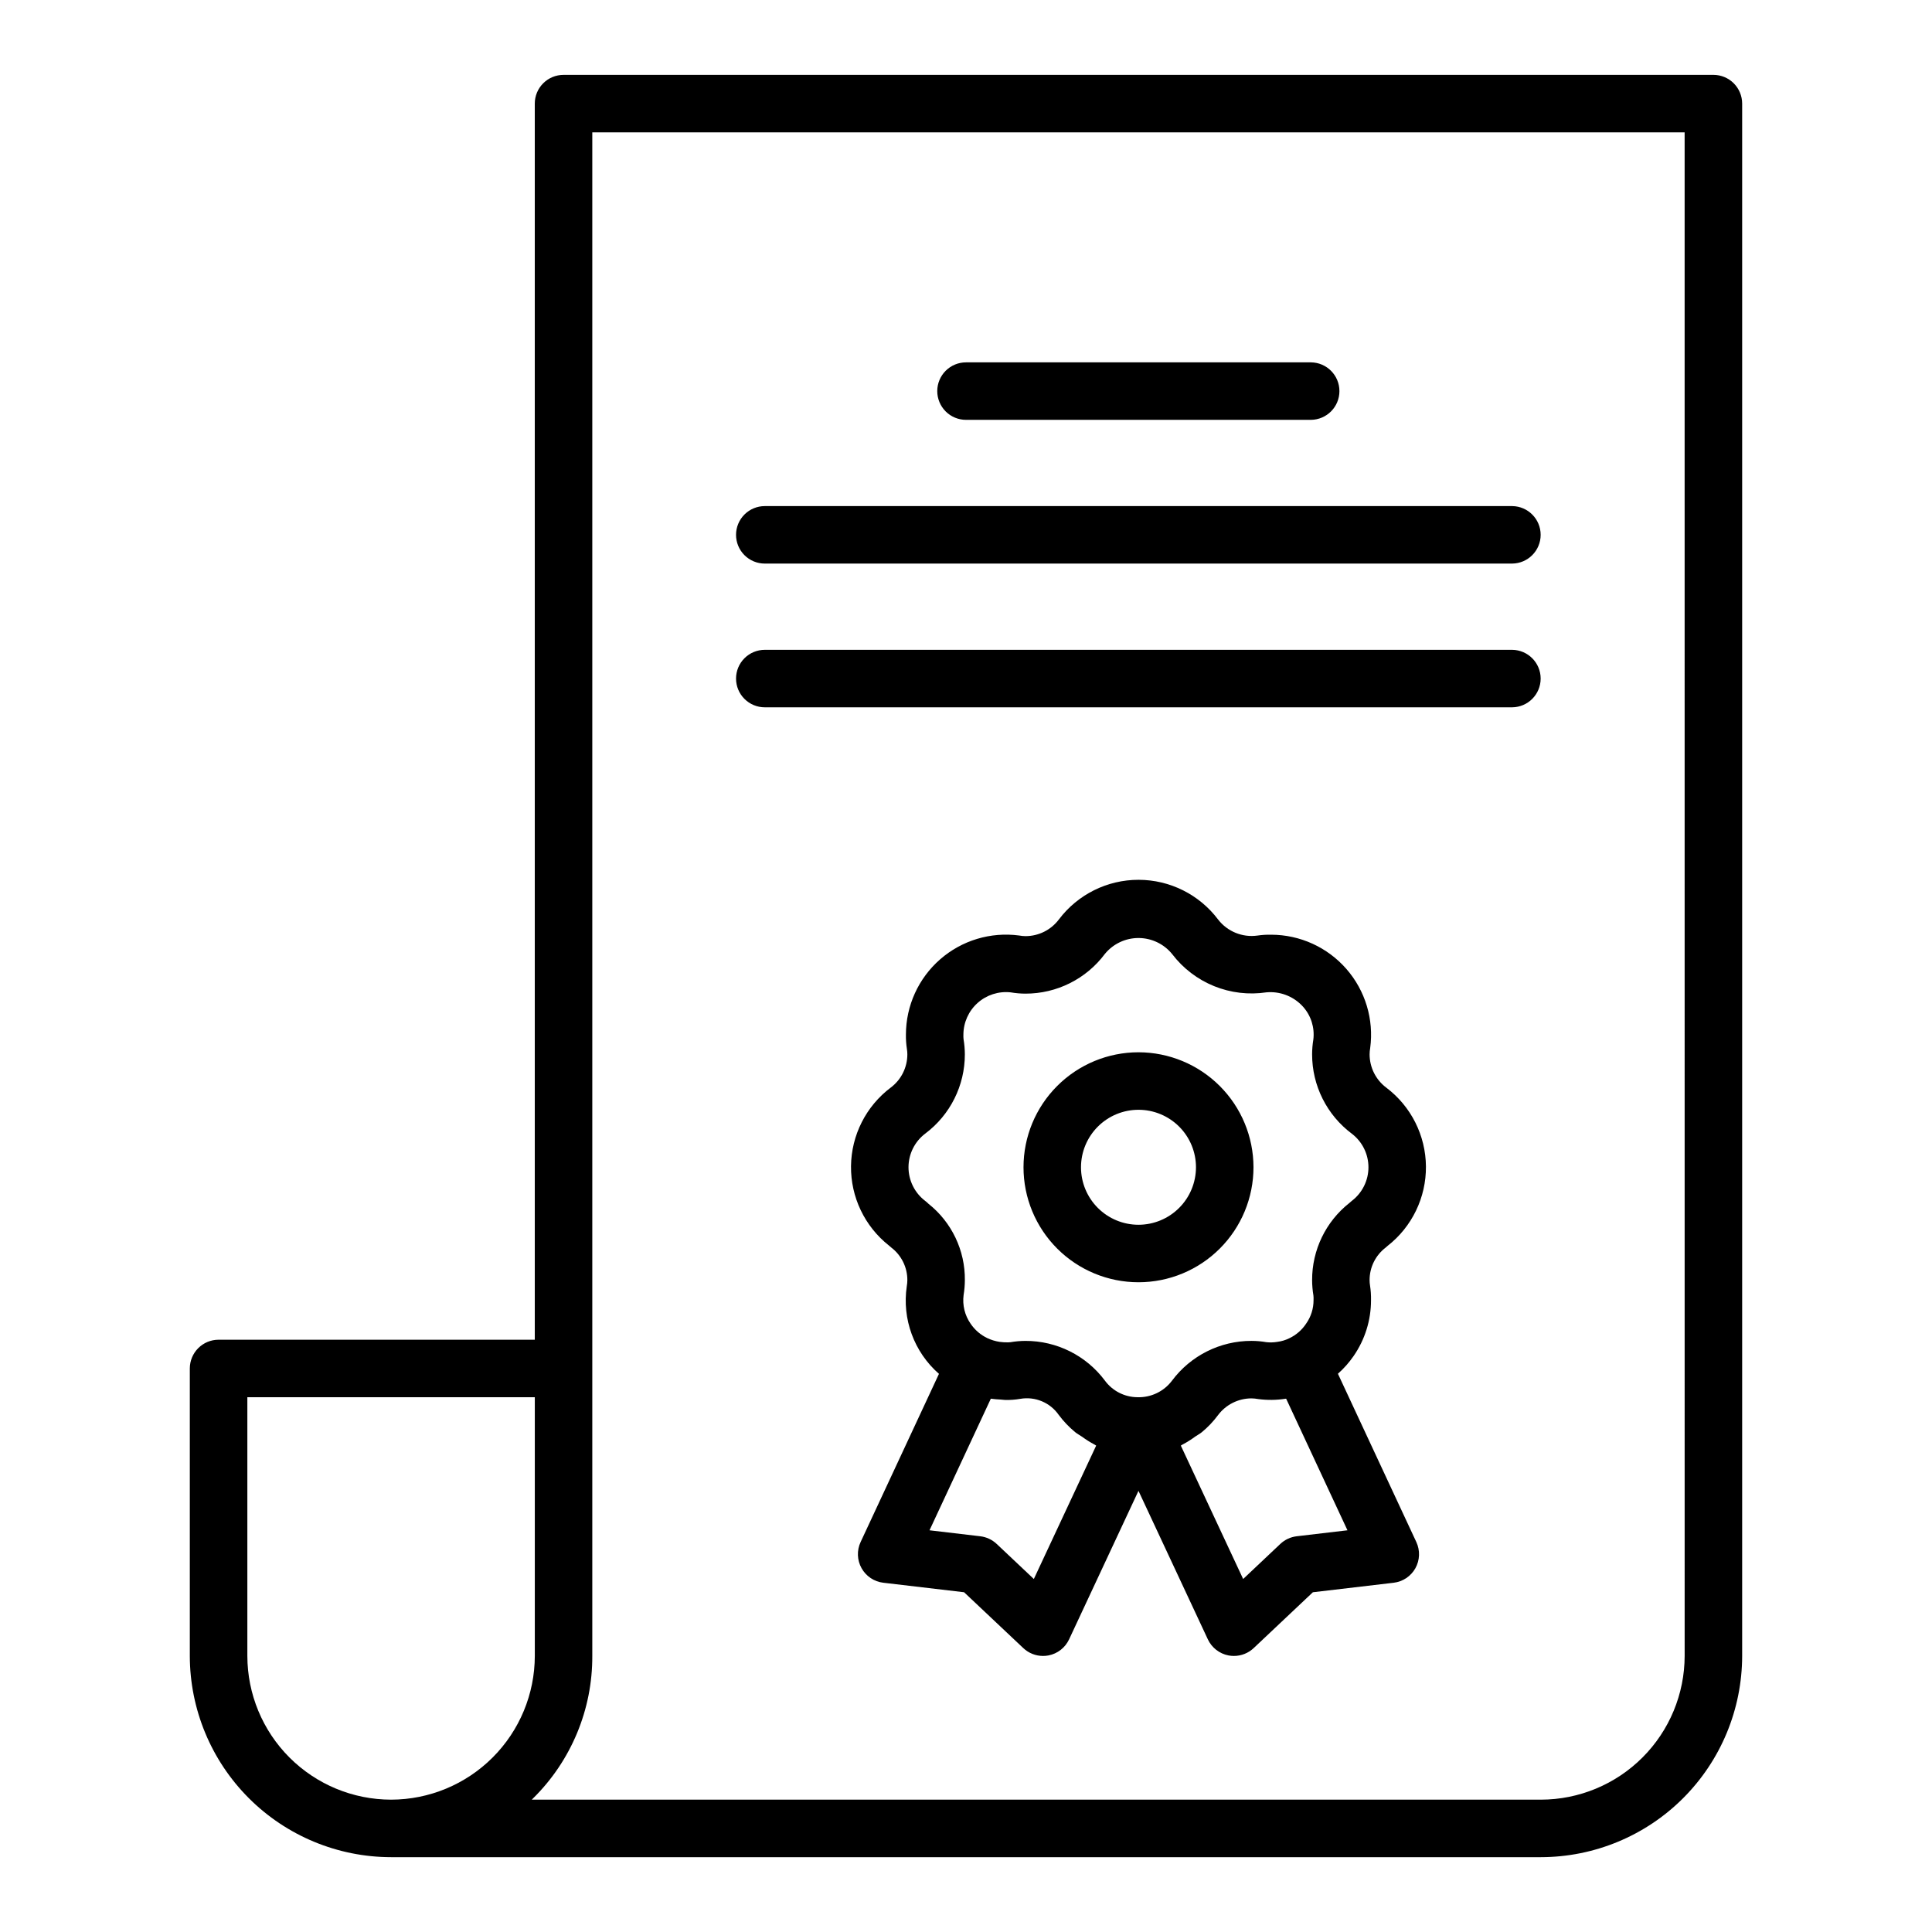 <?xml version="1.0" encoding="UTF-8"?>
<!-- The Best Svg Icon site in the world: iconSvg.co, Visit us! https://iconsvg.co -->
<svg fill="#000000" width="800px" height="800px" version="1.1" viewBox="144 144 512 512" xmlns="http://www.w3.org/2000/svg">
 <path d="m598.07 163.84h-304.73c-2.019 0-3.961 0.805-5.387 2.231-1.43 1.43-2.234 3.367-2.231 5.391v327.58h-83.797c-2.023-0.004-3.961 0.801-5.391 2.231-1.426 1.426-2.231 3.367-2.231 5.387v76.18c0.02 14.137 5.641 27.691 15.641 37.691 9.996 9.996 23.551 15.621 37.688 15.637h304.73c14.137-0.02 27.691-5.641 37.688-15.637 10-10 15.621-23.555 15.641-37.691v-411.38c0-2.023-0.805-3.961-2.234-5.391-1.43-1.43-3.367-2.231-5.387-2.231zm-388.52 419v-68.566h76.18v68.566c-0.016 10.098-4.035 19.777-11.176 26.914-7.141 7.141-16.816 11.16-26.914 11.176-10.098-0.012-19.781-4.027-26.922-11.168s-11.156-16.824-11.168-26.922zm380.9 0c-0.016 10.098-4.035 19.777-11.176 26.914-7.137 7.141-16.816 11.16-26.914 11.176h-267.44l0.379-0.379h0.004c10.074-9.953 15.723-23.547 15.66-37.711v-403.76h289.48zm-79.238-108.22c0.145-0.113 0.344-0.289 0.535-0.469h0.004c6.457-5.055 10.203-12.824 10.137-21.027-0.066-8.203-3.938-15.914-10.477-20.863-2.801-2.086-4.453-5.371-4.453-8.863 0.004-0.559 0.059-1.113 0.156-1.664 1.012-7.566-1.285-15.199-6.305-20.949-5.019-5.75-12.277-9.059-19.91-9.078-1.234-0.027-2.469 0.051-3.688 0.23-3.969 0.547-7.926-1.07-10.383-4.231-4.981-6.629-12.789-10.535-21.078-10.547-8.293-0.016-16.113 3.867-21.113 10.477-2.09 2.801-5.379 4.449-8.871 4.449-0.559-0.004-1.117-0.059-1.668-0.164-7.566-1.008-15.199 1.289-20.945 6.309-5.75 5.019-9.055 12.273-9.074 19.906-0.023 1.285 0.062 2.57 0.258 3.84 0.078 0.469 0.121 0.945 0.121 1.422 0.004 3.461-1.617 6.723-4.383 8.809-6.555 4.926-10.453 12.621-10.547 20.82-0.094 8.203 3.621 15.984 10.062 21.062 0.191 0.188 0.398 0.363 0.613 0.527 2.695 2.059 4.273 5.262 4.254 8.652-0.004 0.535-0.055 1.066-0.148 1.594-1.293 8.688 1.918 17.438 8.527 23.223l-20.766 44.574c-1.035 2.215-0.941 4.793 0.25 6.926 1.191 2.137 3.332 3.57 5.762 3.856l21.41 2.519 15.699 14.809c1.414 1.332 3.281 2.074 5.227 2.074 0.48 0 0.957-0.043 1.43-0.133 2.402-0.461 4.438-2.047 5.473-4.262l18.387-39.359 18.387 39.359c1.039 2.215 3.074 3.801 5.477 4.262 0.473 0.09 0.949 0.133 1.43 0.133 1.941 0 3.812-0.742 5.227-2.074l15.695-14.805 21.41-2.519c2.426-0.285 4.57-1.719 5.762-3.852 1.188-2.137 1.281-4.715 0.25-6.93l-20.781-44.602h-0.004c1.562-1.387 2.953-2.957 4.141-4.676 3.027-4.359 4.644-9.543 4.633-14.852 0.023-1.285-0.062-2.566-0.258-3.836-0.078-0.469-0.121-0.945-0.121-1.418-0.02-3.394 1.559-6.602 4.258-8.66zm-93.234 87.832-9.855-9.301h-0.004c-1.188-1.121-2.707-1.828-4.328-2.023l-13.461-1.586 16.25-34.875c0.828 0.133 1.738 0.176 2.637 0.23 0.395 0.023 0.762 0.094 1.164 0.102l0.004 0.004c1.34 0.031 2.68-0.066 4-0.297 3.934-0.68 7.906 0.977 10.188 4.254 1.254 1.688 2.711 3.215 4.332 4.555 0.57 0.473 1.23 0.801 1.84 1.227v-0.004c1.055 0.785 2.172 1.488 3.336 2.098 0.148 0.074 0.27 0.191 0.418 0.262zm69.652-11.324c-1.621 0.195-3.141 0.902-4.328 2.023l-9.855 9.301-16.516-35.352c0.145-0.066 0.258-0.184 0.402-0.25l-0.004-0.004c1.191-0.621 2.336-1.336 3.414-2.137 0.578-0.402 1.207-0.715 1.75-1.164l0.004-0.004c1.605-1.32 3.047-2.836 4.285-4.508 2.09-2.797 5.379-4.445 8.871-4.449 0.598 0.012 1.191 0.07 1.781 0.18 2.422 0.32 4.875 0.293 7.289-0.09l0.117-0.008 16.25 34.875zm14.641-88.91c-0.23 0.184-0.457 0.375-0.672 0.582-6.266 4.941-9.91 12.492-9.875 20.473 0.004 1.348 0.121 2.695 0.344 4.023 0.043 0.41 0.055 0.824 0.035 1.238 0.012 2.234-0.676 4.422-1.969 6.246-1.098 1.668-2.633 3.004-4.438 3.863-1.004 0.5-2.09 0.824-3.203 0.965-0.957 0.16-1.93 0.188-2.894 0.082-1.305-0.227-2.625-0.34-3.949-0.344-8.297-0.008-16.105 3.906-21.066 10.555-2.156 2.859-5.57 4.488-9.148 4.375-3.434-0.023-6.648-1.676-8.664-4.453-4.957-6.606-12.742-10.488-21.004-10.473-1.336 0.004-2.668 0.121-3.988 0.348-0.219 0.027-0.438 0.039-0.66 0.039-0.75 0.016-1.504-0.031-2.246-0.137-1.098-0.172-2.168-0.496-3.176-0.965-1.812-0.855-3.359-2.184-4.481-3.848-1.539-2.215-2.199-4.922-1.852-7.594 0.215-1.297 0.328-2.609 0.332-3.922 0.09-7.887-3.477-15.371-9.656-20.273-0.277-0.281-0.578-0.543-0.895-0.781-2.773-2.125-4.394-5.43-4.383-8.926 0.016-3.496 1.66-6.785 4.453-8.891 6.609-4.957 10.492-12.742 10.48-21.004-0.008-1.348-0.125-2.691-0.348-4.023-0.043-0.41-0.051-0.824-0.035-1.234 0.02-3.195 1.391-6.231 3.773-8.355 2.383-2.129 5.555-3.144 8.73-2.805 1.305 0.223 2.625 0.34 3.949 0.344 8.289 0.008 16.098-3.898 21.055-10.543 2.195-2.672 5.477-4.215 8.934-4.199 3.457 0.016 6.723 1.586 8.895 4.277 2.875 3.769 6.711 6.699 11.109 8.48 4.394 1.781 9.188 2.344 13.879 1.637 0.219-0.027 0.438-0.039 0.66-0.039 3.43-0.109 6.734 1.301 9.027 3.856 2.117 2.367 3.109 5.535 2.727 8.688-0.215 1.297-0.324 2.609-0.328 3.922-0.008 8.289 3.902 16.094 10.547 21.055 2.762 2.117 4.383 5.398 4.383 8.883 0 3.481-1.621 6.762-4.383 8.883zm-109.89-214.57c0-2.019 0.805-3.957 2.231-5.387 1.43-1.43 3.367-2.231 5.391-2.231h91.414c4.18 0.043 7.543 3.441 7.543 7.617s-3.363 7.574-7.543 7.617h-91.414c-2.023 0-3.961-0.801-5.391-2.231-1.426-1.43-2.231-3.367-2.231-5.387zm-53.328 38.09h0.004c0-2.019 0.801-3.957 2.231-5.387 1.43-1.43 3.367-2.231 5.387-2.231h198.07c4.176 0.043 7.543 3.441 7.543 7.617 0 4.18-3.367 7.574-7.543 7.617h-198.07c-2.019 0.004-3.957-0.801-5.387-2.231-1.43-1.426-2.231-3.367-2.231-5.387zm0 38.09h0.004c0-2.019 0.801-3.957 2.231-5.387 1.43-1.43 3.367-2.231 5.387-2.231h198.07c4.176 0.043 7.543 3.441 7.543 7.617 0 4.18-3.367 7.578-7.543 7.617h-198.07c-2.019 0.004-3.957-0.801-5.387-2.231-1.43-1.426-2.231-3.363-2.231-5.387zm106.66 99.035c-8.082 0-15.832 3.211-21.547 8.926s-8.926 13.465-8.926 21.547 3.211 15.832 8.926 21.547 13.465 8.926 21.547 8.926 15.832-3.211 21.547-8.926 8.926-13.465 8.926-21.547c-0.008-8.078-3.223-15.824-8.934-21.535-5.715-5.715-13.461-8.93-21.539-8.938zm0 45.707v0.004c-4.039 0-7.918-1.605-10.773-4.465-2.859-2.856-4.465-6.731-4.465-10.773 0-4.039 1.605-7.914 4.465-10.773 2.856-2.856 6.731-4.461 10.773-4.461 4.039 0 7.914 1.605 10.773 4.461 2.856 2.859 4.461 6.734 4.461 10.773-0.004 4.039-1.609 7.914-4.465 10.77-2.856 2.859-6.731 4.465-10.77 4.469z"/>
</svg>
